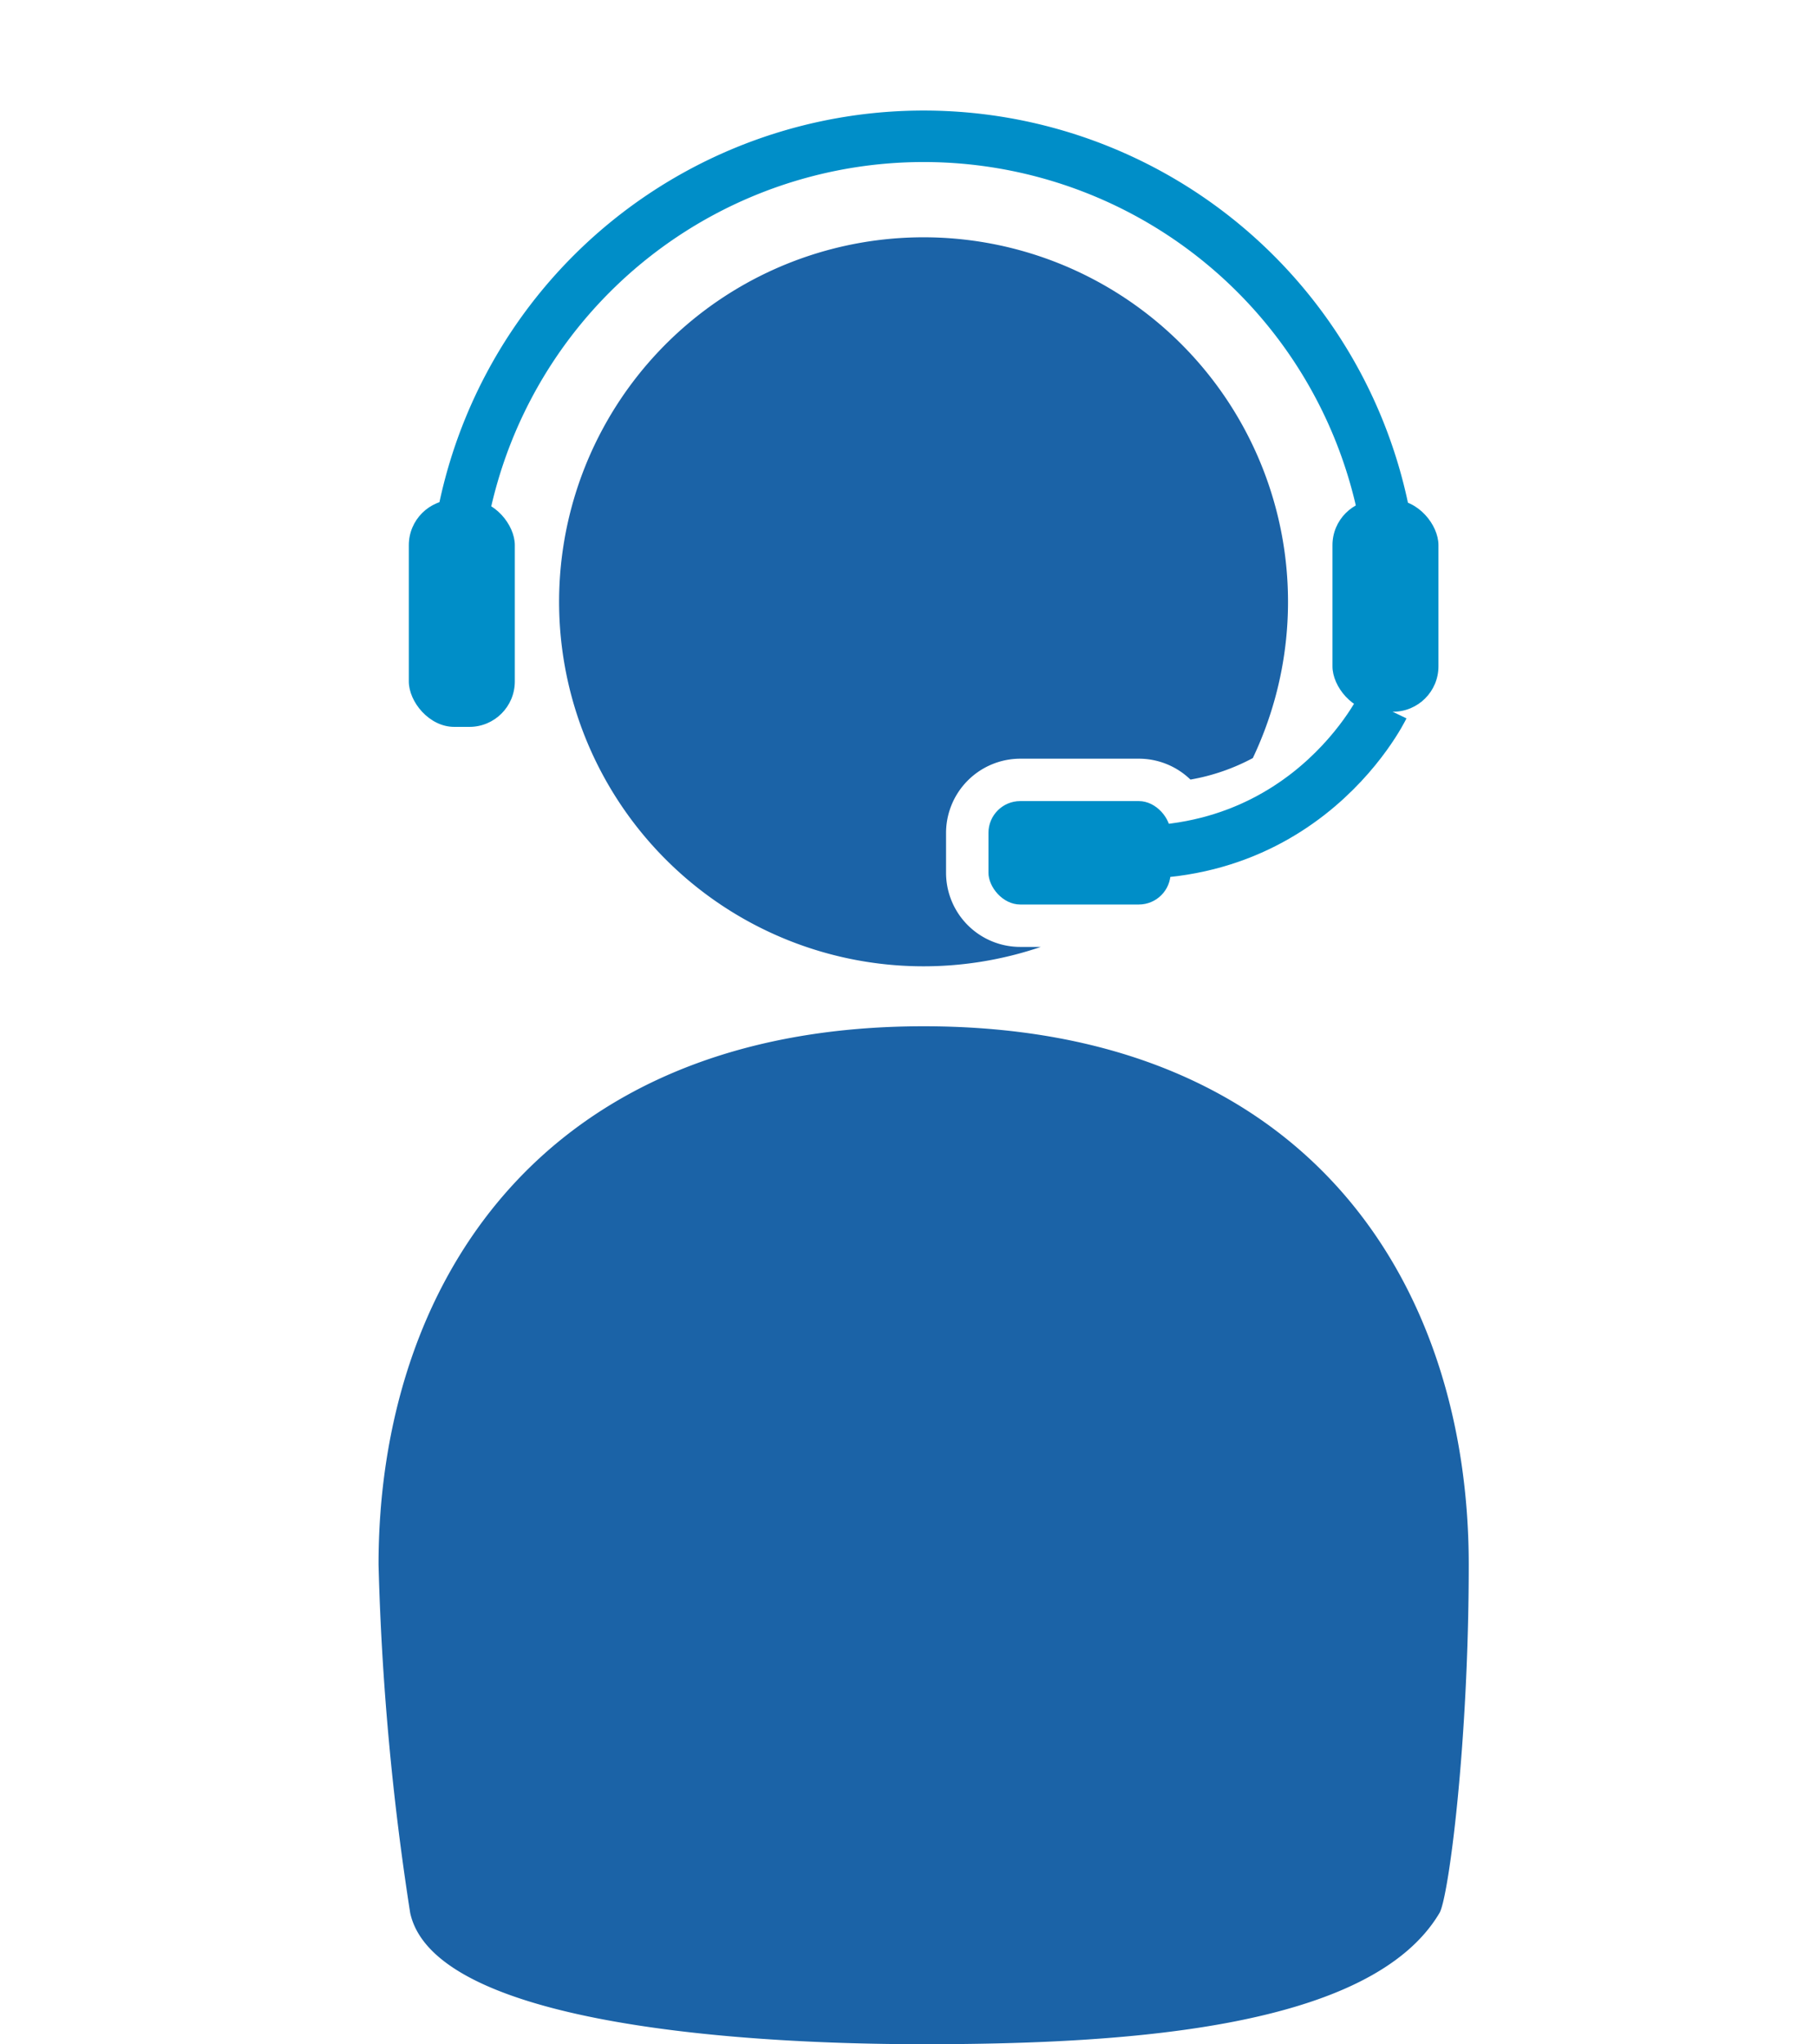 <svg id="レイヤー_1" data-name="レイヤー 1" xmlns="http://www.w3.org/2000/svg" width="120" height="135" viewBox="0 0 120 135"><defs><style>.cls-1{fill:#1b63a7;}.cls-2,.cls-4{fill:none;stroke:#008ec8;stroke-miterlimit:10;}.cls-2{stroke-width:3.4px;}.cls-3{fill:#008ec8;}.cls-4{stroke-width:3.5px;}</style></defs><path class="cls-1" d="M67.39,62.53a4.9,4.9,0,0,1-4.91-4.9V55a4.91,4.91,0,0,1,4.91-4.9h7.82a4.9,4.9,0,0,1,3.41,1.38,13.67,13.67,0,0,0,4.12-1.42,24.07,24.07,0,1,0-14,12.47Z"/><path class="cls-2" d="M30,40a31,31,0,0,1,62,0"/><path class="cls-1" d="M97,103.32c0-18.53-10.61-35.55-36-35.55S25,85,25,103.32a179.06,179.06,0,0,0,2.09,23c1.52,7,20.15,8.67,33.91,8.67s29.59-1.1,34.07-8.67C95.66,125.33,97,115.22,97,103.32Z"/><rect class="cls-3" x="27" y="33" width="7" height="15" rx="3"/><rect class="cls-3" x="88" y="33" width="7" height="14" rx="3"/><rect class="cls-3" x="65.28" y="52.9" width="12.03" height="6.83" rx="2.1"/><path class="cls-4" d="M91.31,46.68S85.38,59,69.8,55.74"/></svg>